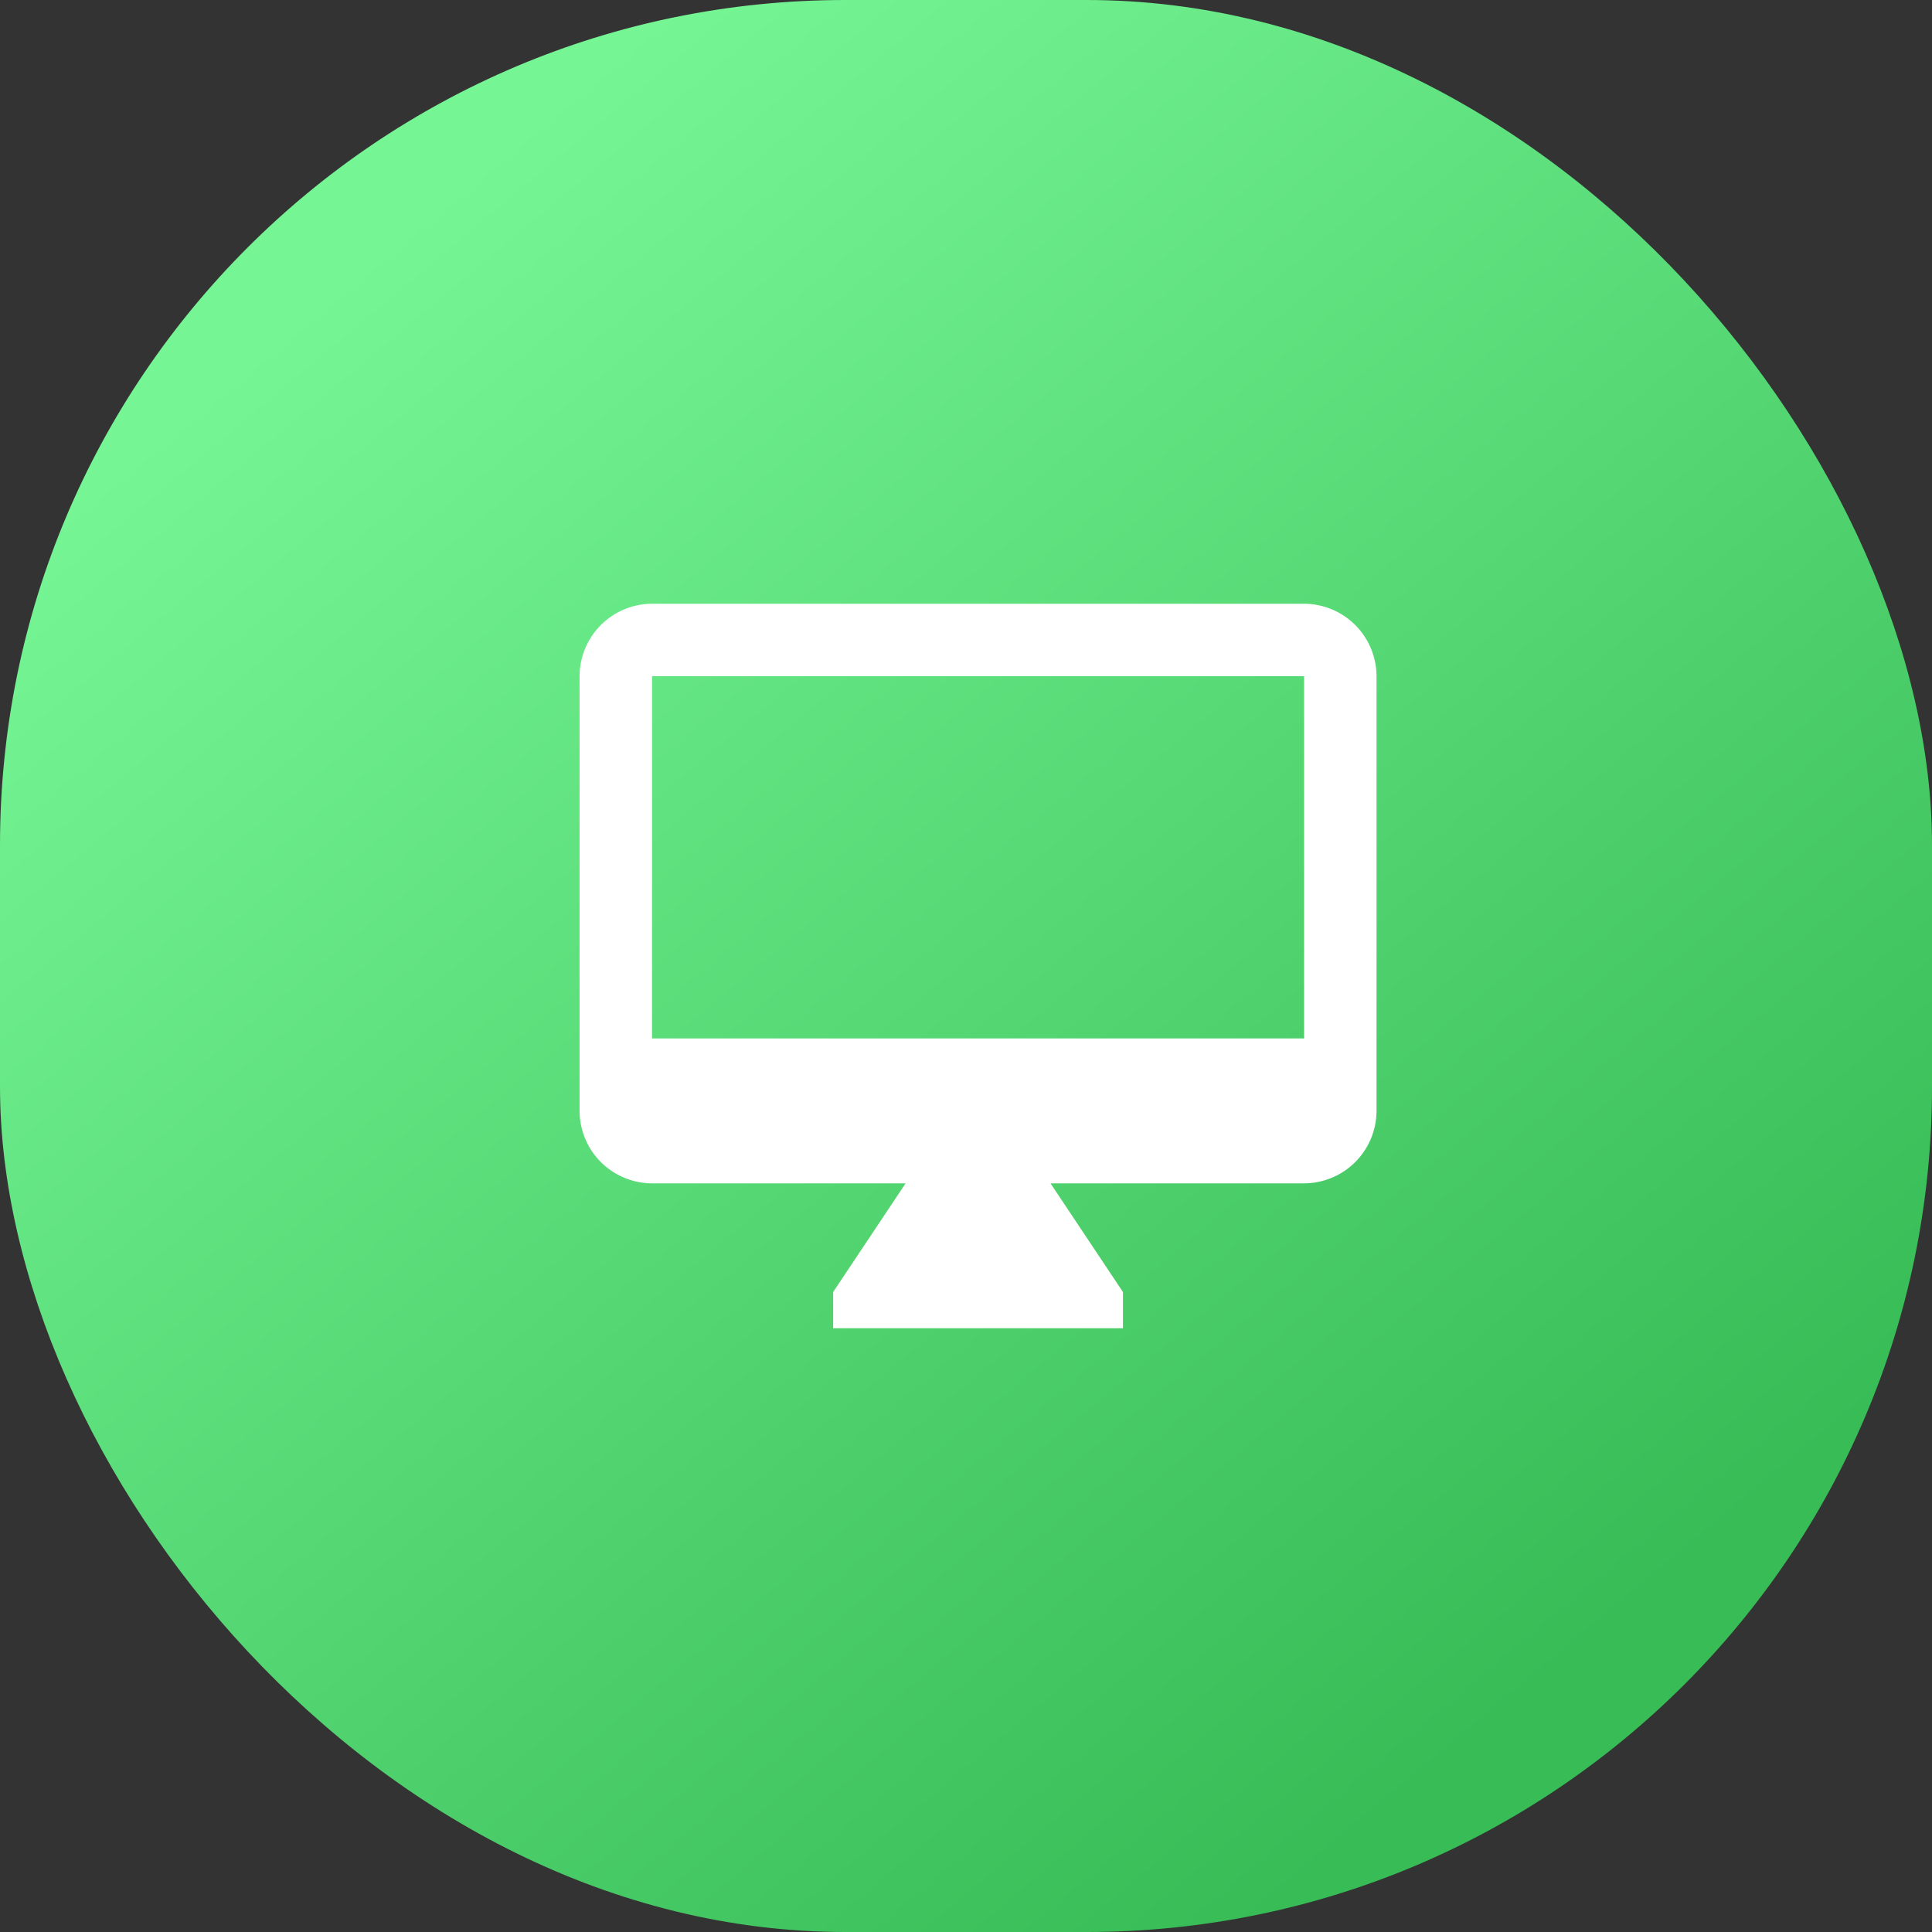 <svg xmlns="http://www.w3.org/2000/svg" xmlns:xlink="http://www.w3.org/1999/xlink" width="80" height="80" viewBox="0 0 80 80">
  <rect x="0" y="0" width="80" height="80" fill="#333333" stroke="none"/>
  <defs>
    <linearGradient id="linear-gradient" x1="0.193" y1="0.134" x2="0.804" y2="0.863" gradientUnits="objectBoundingBox">
      <stop offset="0" stop-color="#76f595"/>
      <stop offset="1" stop-color="#37bc56"/>
    </linearGradient>
  </defs>
  <g id="Group_2333" data-name="Group 2333" transform="translate(-459.742 -1350.742)">
    <rect id="Rectangle_665" data-name="Rectangle 665" width="80" height="80" rx="35" transform="translate(459.742 1350.742)" fill="url(#linear-gradient)"/>
    <path id="Icon_material-desktop-mac" data-name="Icon material-desktop-mac" d="M31.5,3H4.5a3.009,3.009,0,0,0-3,3V24a3.009,3.009,0,0,0,3,3H15l-3,4.5V33H24V31.5L21,27H31.5a3.009,3.009,0,0,0,3-3V6A3.009,3.009,0,0,0,31.5,3Zm0,18H4.5V6h27Z" transform="translate(482.241 1372.742)" fill="#fff"/>
  </g>
</svg>
